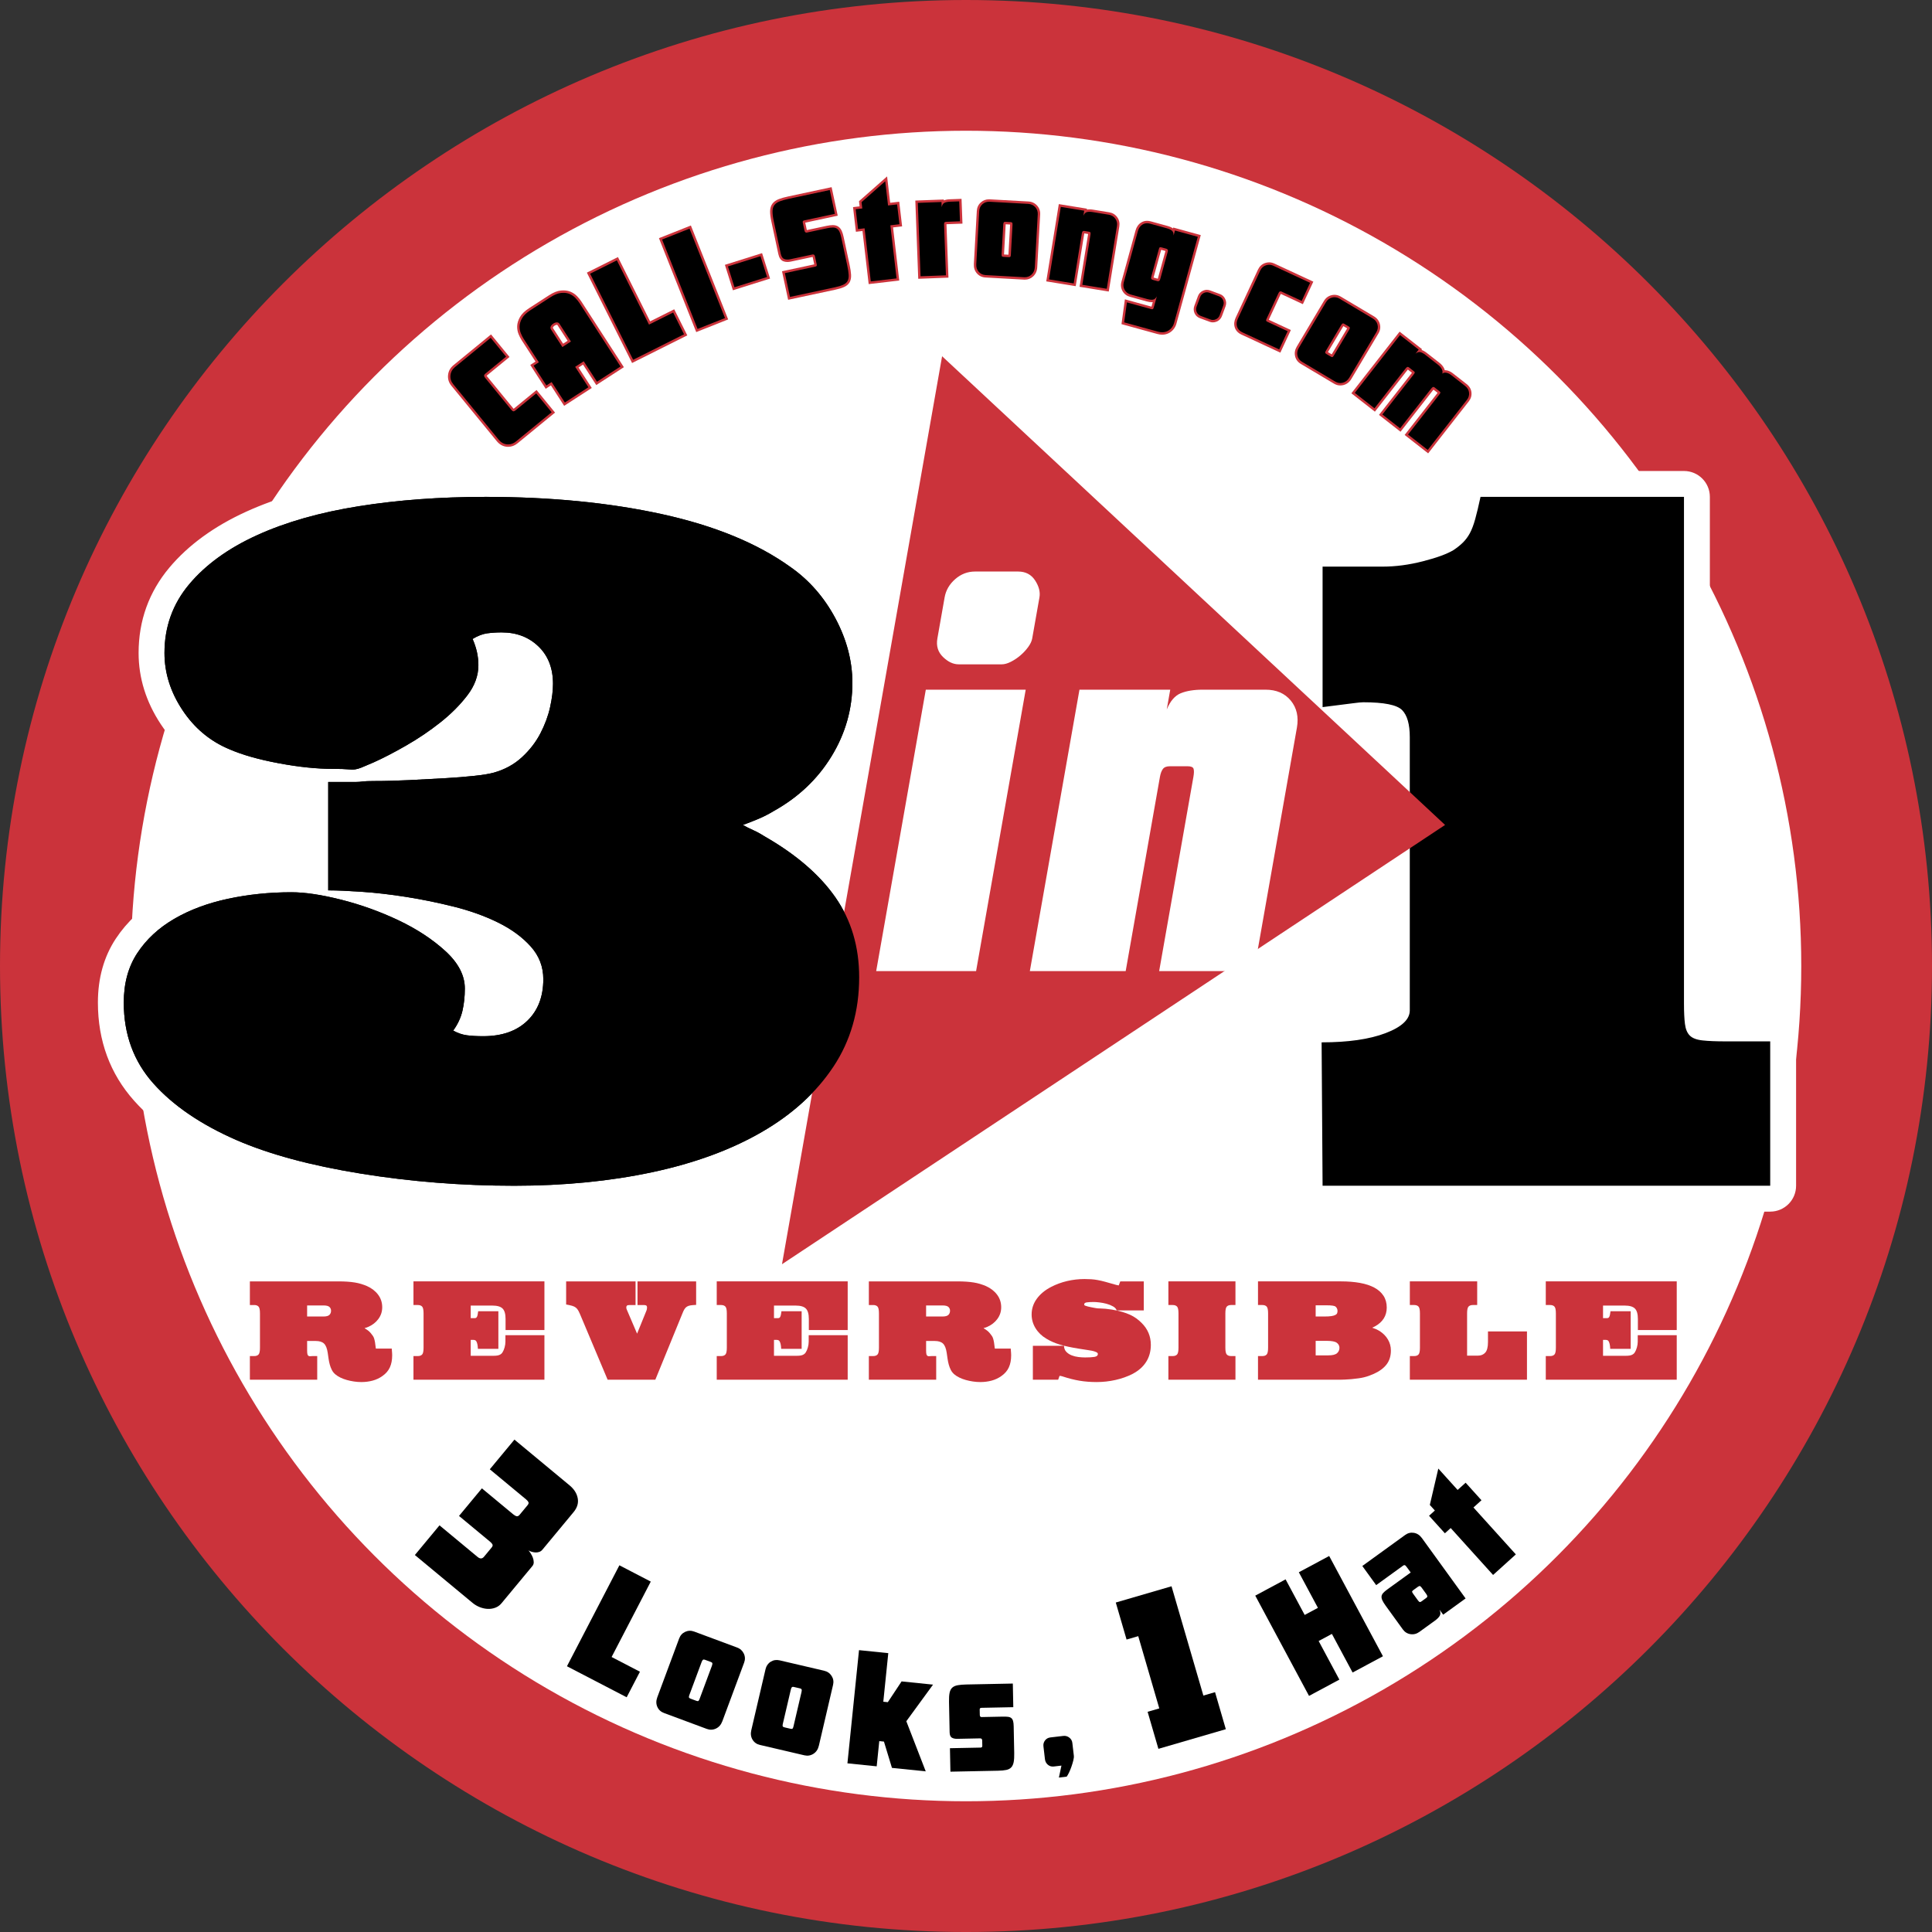 <svg viewBox="0 0 2000 2000.005" xmlns="http://www.w3.org/2000/svg" id="b"><rect x="0" y="0" width="2000" height="2000.005" fill="#333333" stroke="none"/><g id="c"><g id="d"><path fill-rule="evenodd" fill="#cb333b" d="M1000.003,0C448.597,0,0,448.602,0,1000.003s448.597,1000.003,1000.003,1000.003,999.997-448.602,999.997-1000.003S1551.403,0,1000.003,0"></path><circle fill="#fff" r="864.664" cy="1000.004" cx="1000" id="e"></circle><g id="f"><path d="M532.346,1240.87c-54.566,0-108.772-4.291-161.112-12.754-52.684-8.516-97.129-20.554-132.101-35.78-38.392-16.819-68.801-37.643-90.41-61.905-22.548-25.293-33.983-56.452-33.983-92.607,0-22.572,5.471-42.31,16.262-58.665,10.447-15.835,24.759-29.128,42.539-39.509,17.231-10.025,37.278-17.533,59.602-22.325,21.933-4.695,44.98-7.074,68.51-7.074,7.547,0,15.743.649,24.716,1.966v-102.749c0-.28.008-.558.025-.835-12.547-.903-26.012-2.69-40.232-5.345-21.566-4.021-39.715-9.186-53.94-15.352-22.431-9.383-40.793-24.72-54.58-45.587-13.782-20.829-20.772-43.174-20.772-66.407,0-30.202,9.66-57.026,28.712-79.727,18.279-21.779,43.484-40.075,74.916-54.379,30.657-13.968,67.248-24.411,108.749-31.037,41.028-6.531,85.774-9.841,133.002-9.841,68.153,0,130.704,6.126,185.913,18.208,56.03,12.29,102.383,31.41,137.782,56.834,20.999,14.691,38.06,34.15,50.708,57.835,12.694,23.831,19.127,48.41,19.127,73.068,0,29.467-7.917,57.373-23.532,82.944-15.501,25.377-37.157,45.968-64.373,61.209-2.545,1.53-5.111,2.97-7.683,4.314,33.151,19.295,58.589,41.473,75.636,65.949,17.902,25.75,26.975,56.157,26.975,90.384,0,37.336-9.692,70.911-28.807,99.794-18.791,28.383-45.264,52.585-78.683,71.938-32.866,19.015-72.312,33.52-117.246,43.112-44.604,9.507-93.631,14.326-145.725,14.326ZM488.806,1058.835c3.299.279,7.13.421,11.448.421,15.935,0,27.819-3.992,36.331-12.205,8.377-8.08,12.449-19.013,12.449-33.423,0-9.562-3.142-17.71-9.604-24.91-7.485-8.337-17.437-15.61-29.577-21.616-12.72-6.287-27.176-11.492-42.963-15.466-15.057-3.776-30.255-6.934-45.217-9.397,18.7,9.222,35.002,20.137,48.504,32.482,16.204,14.866,24.412,31.209,24.412,48.592,0,9.325-.962,18.163-2.859,26.269-.742,3.136-1.717,6.224-2.922,9.254ZM506.026,668.902c1.727,6.522,2.598,13.085,2.598,19.62,0,13.931-4.813,27.255-14.305,39.603-8.31,10.819-18.541,21.054-30.407,30.416-11.455,9.048-23.818,17.397-36.741,24.808-7.423,4.267-14.5,8.109-21.162,11.491,5.703-.159,11.492-.386,17.332-.681,13.375-.678,25.158-1.31,36.022-1.935,10.897-.606,20.958-1.401,29.929-2.364,8.3-.892,14.498-1.894,18.422-2.979,9.179-2.597,17.128-6.938,23.551-12.881,6.845-6.315,12.313-13.378,16.266-21.006,4.14-7.997,7.116-16.013,8.842-23.821,1.792-8.053,2.699-15.214,2.699-21.304,0-12.445-3.584-21.952-10.957-29.065-7.502-7.237-16.927-10.756-28.811-10.756-4.632,0-9.087.286-13.243.849-.011.002-.023.003-.034.005Z"></path><path fill="#fff" d="M502.252,514.351c67.528,0,128.541,5.97,183.049,17.899,54.486,11.95,98.797,30.165,132.9,54.676,19.378,13.541,34.927,31.287,46.637,53.217,11.688,21.94,17.548,44.186,17.548,66.758,0,27.093-7.193,52.421-21.568,75.963-14.386,23.552-34.272,42.421-59.669,56.605-5.364,3.236-10.705,5.97-16.047,8.225-5.364,2.266-10.705,4.347-16.058,6.286,3.342,1.939,6.854,3.715,10.536,5.327,3.67,1.612,7.521,3.715,11.53,6.286,32.759,18.716,57.331,39.839,73.728,63.38,16.374,23.552,24.572,51.125,24.572,82.728,0,34.828-8.876,65.647-26.582,92.402-17.729,26.777-42.471,49.349-74.225,67.738-31.765,18.378-69.55,32.257-113.33,41.604-43.803,9.336-91.445,14.031-142.927,14.031-54.158,0-107.165-4.205-158.974-12.582-51.832-8.377-94.788-19.99-128.891-34.839-36.779-16.112-65.36-35.634-85.754-58.533-20.405-22.888-30.591-50.798-30.591-83.698,0-19.99,4.675-37.083,14.048-51.288,9.35-14.173,22.065-25.949,38.112-35.318,16.047-9.336,34.6-16.276,55.66-20.796,21.072-4.51,42.956-6.776,65.699-6.776,14.048,0,31.257,2.582,51.651,7.745,20.394,5.164,40.122,12.255,59.183,21.287,19.05,9.042,35.255,19.685,48.648,31.93,13.359,12.256,20.055,25.154,20.055,38.706,0,8.388-.847,16.123-2.507,23.215-1.683,7.114-4.856,13.879-9.531,20.328,4.675,2.582,9.361,4.194,14.048,4.837,4.664.643,10.355.959,17.052.959,19.378,0,34.6-5.316,45.632-15.96,11.033-10.643,16.543-24.99,16.543-43.063,0-12.888-4.348-24.185-13.031-33.858-8.695-9.685-19.909-17.899-33.606-24.675-13.709-6.776-28.931-12.245-45.632-16.45-16.724-4.194-33.267-7.571-49.653-10.164-16.385-2.571-31.765-4.347-46.129-5.316-14.386-.97-25.577-1.46-33.606-1.46h-1.005v-112.24h29.089c2.01,0,4.167-.152,6.516-.479,2.337-.316,6.177-.479,11.541-.479,12.038,0,24.403-.327,37.107-.97,12.693-.643,24.73-1.286,36.113-1.939,11.36-.632,21.557-1.449,30.591-2.418,9.023-.97,15.877-2.092,20.563-3.388,11.36-3.214,21.06-8.541,29.078-15.96,8.029-7.408,14.375-15.633,19.061-24.674,4.675-9.031,8.029-18.051,10.028-27.093,2.01-9.031,3.015-17.093,3.015-24.195,0-16.112-5.014-29.021-15.053-38.706-10.028-9.674-22.732-14.511-38.112-14.511-5.353,0-10.378.338-15.041.97-4.686.653-9.7,2.582-15.041,5.806,4.009,9.042,6.008,18.062,6.008,27.093,0,10.97-3.851,21.45-11.53,31.44-7.69,10.011-17.052,19.358-28.084,28.062-11.033,8.715-22.743,16.613-35.108,23.705-12.376,7.114-23.567,12.92-33.595,17.419-6.019,2.582-10.208,4.357-12.534,5.327-2.36.959-4.517,1.612-6.527,1.928-.999.169-2.126.253-3.379.253s-2.634-.084-4.141-.253c-3.004-.316-8.198-.479-15.55-.479-16.713,0-35.447-1.939-56.157-5.806-20.744-3.867-37.784-8.704-51.154-14.511-20.067-8.377-36.282-21.929-48.648-40.645-12.376-18.705-18.553-38.368-18.553-59.023,0-27.093,8.526-50.798,25.577-71.115,17.052-20.317,40.449-37.257,70.205-50.798,29.744-13.552,64.852-23.542,105.312-30.002,40.449-6.438,84.083-9.674,130.89-9.674M502.252,487.56c-47.93,0-93.384,3.367-135.101,10.007-42.704,6.818-80.452,17.611-112.209,32.08-33.255,15.134-60.046,34.634-79.618,57.955-21.132,25.179-31.847,54.9-31.847,88.338,0,25.908,7.739,50.74,23.002,73.807,15.249,23.08,35.601,40.078,60.485,50.508,15.343,6.643,33.908,11.943,56.749,16.202,10.123,1.891,19.895,3.357,29.262,4.394v76.419c-3.911-.277-7.68-.415-11.32-.415-24.469,0-48.46,2.479-71.306,7.369-23.723,5.092-45.09,13.111-63.526,23.837-19.609,11.448-35.41,26.151-47.002,43.721-12.259,18.581-18.476,40.801-18.476,66.041,0,39.543,12.578,73.702,37.385,101.526,22.892,25.703,54.858,47.658,95.002,65.244.018.008.037.016.055.024,35.999,15.674,81.524,28.029,135.311,36.723,53.042,8.577,107.968,12.925,163.249,12.925,53.03,0,102.996-4.919,148.512-14.62,46.321-9.889,87.082-24.9,121.162-44.617,35.234-20.404,63.205-46.019,83.147-76.138,20.594-31.119,31.035-67.182,31.035-107.192,0-37.014-9.88-69.993-29.366-98.021-14.714-21.126-35.113-40.541-60.828-57.93,23.868-15.504,43.231-35.276,57.674-58.92,16.919-27.707,25.496-57.962,25.496-89.928,0-26.878-6.963-53.577-20.694-79.354-13.65-25.561-32.078-46.573-54.79-62.479-36.879-26.469-84.872-46.314-142.653-58.987-56.16-12.29-119.674-18.521-188.789-18.521h0ZM459.146,778.821c4.465-3.157,8.829-6.419,13.076-9.773,12.721-10.036,23.735-21.063,32.724-32.766,11.328-14.736,17.074-30.808,17.074-47.76,0-2.338-.094-4.675-.281-7.012,9.235.513,13.96,3.929,17.076,6.935,2.946,2.842,6.862,7.947,6.862,19.424,0,5.112-.799,11.294-2.375,18.375-1.483,6.71-4.061,13.627-7.669,20.597-3.275,6.319-7.672,11.982-13.437,17.3-4.935,4.566-10.852,7.779-18.117,9.846-1.856.507-6.393,1.498-16.22,2.554-8.606.923-18.265,1.69-28.714,2.278h0ZM506.179,1045.623c1.198-7.088,1.804-14.564,1.804-22.311,0-18.67-7.433-36.088-22.12-51.889,6.372,2.327,12.406,4.896,18.058,7.689,10.601,5.244,19.197,11.488,25.542,18.556,4.27,4.757,6.176,9.68,6.176,15.96,0,14.094-4.767,20.323-8.353,23.782-4.9,4.728-11.839,7.435-21.106,8.214h0Z"></path></g><g id="g"><path d="M1369.133,1240.87c-7.362,0-13.346-5.942-13.396-13.305l-1.005-148.438c-.024-3.568,1.377-6.999,3.892-9.531,2.515-2.531,5.936-3.955,9.504-3.955,25.665,0,46.334-2.912,61.433-8.656,13.494-5.123,16.448-9.711,16.448-11.047v-282.851c0-13.163-3.017-17.469-4.051-18.555-.498-.378-6.095-4.151-30.705-4.151-.486,0-2.555.064-8.761.888-4.737.63-14.217,1.833-31.694,4.021-.556.07-1.112.104-1.665.104-3.246,0-6.402-1.18-8.864-3.352-2.881-2.543-4.531-6.201-4.531-10.043v-145.434c0-7.398,5.997-13.396,13.396-13.396h62.188c12.22,0,25.104-1.716,38.293-5.102,15.84-4.032,23.834-7.58,27.787-9.895,3.119-2.093,5.7-4.158,7.676-6.142,1.784-1.784,3.378-3.959,4.757-6.485,1.03-1.891,2.629-5.468,4.361-11.709,1.637-5.937,3.434-13.446,5.332-22.297,1.325-6.175,6.782-10.585,13.098-10.585h210.625c7.398,0,13.396,5.998,13.396,13.396v524.564c0,8.158.303,14.677.898,19.374.348,2.846.984,3.945,1.148,4.189.325.188,1.701.866,5.066,1.231,5.474.617,13.065.928,22.616.928h46.141c7.398,0,13.396,5.997,13.396,13.396v149.442c0,7.398-5.997,13.396-13.396,13.396h-463.382Z"></path><path fill="#fff" d="M1743.249,514.351v524.564c0,8.695.328,15.719,1.005,21.06.655,5.364,2.337,9.373,5.014,12.038,2.665,2.676,7.024,4.359,13.043,5.014,6.007.677,14.036,1.005,24.064,1.005h46.141v149.443h-463.382l-1.005-148.438c27.418,0,49.483-3.173,66.196-9.531,16.713-6.346,25.08-14.206,25.08-23.567v-282.851c0-13.37-2.676-22.72-8.029-28.084-5.353-5.341-18.723-8.018-40.122-8.018-1.999,0-5.511.339-10.524,1.005-5.014.666-15.55,1.999-31.596,4.009v-145.434h62.187c13.37,0,27.237-1.829,41.624-5.522,14.375-3.659,24.899-7.521,31.596-11.529,4.009-2.665,7.351-5.341,10.028-8.029,2.665-2.665,5.014-5.838,7.024-9.519,1.998-3.67,3.839-8.526,5.511-14.545,1.66-6.019,3.512-13.698,5.522-23.07h210.625M1743.249,487.56h-210.625c-12.632,0-23.547,8.823-26.196,21.174-1.843,8.594-3.577,15.849-5.153,21.565-1.511,5.44-2.75,8.006-3.212,8.855-.752,1.378-1.578,2.527-2.439,3.388-.013.013-.027.027-.04.04-.899.903-2.531,2.348-5.28,4.222-2.479,1.391-9.101,4.494-23.967,8.278-.018.004-.035.009-.053.013-12.101,3.106-23.864,4.681-34.963,4.681h-62.187c-14.796,0-26.791,11.995-26.791,26.791v145.434c0,7.686,3.301,15.001,9.063,20.087,4.923,4.344,11.237,6.704,17.726,6.704,1.107,0,2.22-.069,3.331-.208,17.535-2.196,27.044-3.403,31.795-4.034,5.015-.666,6.774-.759,7.096-.771,11.005.005,17.334.808,20.694,1.475.292,1.664.565,4.192.565,7.836v277.757c-1.536.914-4.006,2.175-7.8,3.615-13.586,5.168-32.653,7.786-56.685,7.786-7.137,0-13.979,2.848-19.008,7.911-5.029,5.064-7.831,11.925-7.782,19.061l1.005,148.438c.1,14.725,12.065,26.61,26.791,26.61h463.382c14.796,0,26.791-11.995,26.791-26.791v-149.443c0-14.796-11.995-26.791-26.791-26.791h-46.141c-6.332,0-11.701-.138-16.041-.41-.17-2.963-.293-6.856-.293-11.915v-524.564c0-14.796-11.995-26.791-26.791-26.791h0Z"></path></g><polygon fill="#cb333b" points="1495.948 853.977 975.257 368.781 809.523 1308.703 1495.948 853.977"></polygon><path fill="#fff" d="M1010.442,1005.304h-103.418l51.372-291.347h103.418l-51.372,291.347ZM1068.539,660.936c-.495,2.807-1.899,5.774-4.198,8.925-2.311,3.15-5,6.034-8.087,8.659-3.094,2.63-6.364,4.817-9.822,6.566-3.46,1.755-6.592,2.624-9.387,2.624h-44.623c-5.597,0-11.019-2.535-16.241-7.612-5.235-5.071-7.164-11.46-5.806-19.161l7.497-42.519c1.296-7.352,4.937-13.653,10.939-18.901,5.996-5.248,12.848-7.872,20.549-7.872h44.623c7.695,0,13.543,3.067,17.542,9.185,3.99,6.129,5.498,11.992,4.511,17.589l-7.497,42.519Z"></path><path fill="#fff" d="M1310.111,713.957c11.2,0,19.892,3.765,26.096,11.283,6.196,7.53,8.31,16.892,6.336,28.086l-44.431,251.979h-98.164l35.452-201.056c.678-3.848.728-6.643.169-8.399-.572-1.749-2.605-2.624-6.104-2.624h-18.369c-3.505,0-5.944.963-7.335,2.884-1.392,1.927-2.397,4.646-3.013,8.139l-35.452,201.056h-99.216l51.372-291.347h93.968l-3.61,20.473c3.646-8.747,8.476-14.35,14.511-16.797,6.029-2.447,13.592-3.676,22.7-3.676h65.09Z"></path><g id="h"><path d="M862.829,1104.102c-17.729,26.777-42.471,49.349-74.225,67.738-31.765,18.378-69.55,32.257-113.33,41.604-43.803,9.336-91.445,14.031-142.927,14.031-54.158,0-107.165-4.205-158.974-12.582-51.832-8.377-94.788-19.99-128.891-34.839-36.779-16.112-65.36-35.634-85.754-58.533-20.405-22.888-30.591-50.798-30.591-83.698,0-19.99,4.675-37.083,14.048-51.288,9.35-14.173,22.065-25.949,38.112-35.318,16.046-9.336,34.6-16.275,55.66-20.796,21.072-4.51,42.956-6.776,65.699-6.776,14.048,0,31.257,2.582,51.651,7.745,20.394,5.164,40.122,12.256,59.183,21.287,19.05,9.042,35.255,19.685,48.648,31.93,13.359,12.256,20.055,25.154,20.055,38.706,0,8.388-.847,16.123-2.507,23.215-1.683,7.114-4.856,13.879-9.531,20.328,4.675,2.582,9.361,4.194,14.048,4.837,4.664.643,10.355.959,17.052.959,19.378,0,34.6-5.316,45.632-15.96,11.033-10.643,16.543-24.991,16.543-43.063,0-12.887-4.348-24.184-13.031-33.858-8.695-9.685-19.908-17.899-33.606-24.675-13.709-6.776-28.931-12.245-45.632-16.45-16.724-4.194-33.267-7.571-49.653-10.164-16.385-2.571-31.765-4.347-46.129-5.316-14.386-.97-25.577-1.46-33.606-1.46h-1.005v-112.24h29.089c2.01,0,4.167-.152,6.516-.479,2.337-.316,6.177-.479,11.541-.479,12.038,0,24.403-.327,37.107-.97,12.693-.643,24.73-1.286,36.113-1.939,11.36-.632,21.557-1.449,30.591-2.418,9.023-.97,15.877-2.092,20.563-3.388,11.36-3.214,21.06-8.541,29.078-15.96,8.029-7.408,14.375-15.633,19.061-24.675,4.675-9.031,8.029-18.051,10.028-27.093,2.01-9.031,3.015-17.093,3.015-24.195,0-16.112-5.014-29.021-15.053-38.706-10.028-9.674-22.732-14.511-38.112-14.511-5.353,0-10.378.338-15.041.97-4.686.654-9.7,2.582-15.041,5.806,4.009,9.042,6.008,18.062,6.008,27.093,0,10.97-3.851,21.45-11.53,31.44-7.69,10.011-17.052,19.358-28.084,28.063-11.033,8.715-22.743,16.613-35.108,23.705-12.376,7.114-23.567,12.92-33.595,17.419-6.019,2.582-10.208,4.357-12.534,5.327-2.36.959-4.517,1.612-6.527,1.928-1.999.338-4.506.338-7.521,0-3.004-.316-8.198-.479-15.55-.479-16.713,0-35.447-1.939-56.157-5.806-20.744-3.867-37.784-8.704-51.154-14.511-20.067-8.377-36.282-21.929-48.648-40.645-12.376-18.705-18.553-38.368-18.553-59.023,0-27.093,8.526-50.798,25.577-71.115,17.052-20.317,40.449-37.257,70.205-50.798,29.744-13.552,64.852-23.542,105.313-30.002,40.449-6.438,84.083-9.674,130.89-9.674,67.528,0,128.541,5.97,183.049,17.899,54.486,11.951,98.797,30.165,132.9,54.676,19.378,13.541,34.927,31.287,46.637,53.217,11.688,21.94,17.548,44.185,17.548,66.758,0,27.093-7.193,52.421-21.568,75.963-14.386,23.553-34.272,42.421-59.669,56.605-5.364,3.236-10.705,5.97-16.046,8.225-5.364,2.266-10.705,4.347-16.058,6.286,3.342,1.939,6.854,3.715,10.536,5.327,3.67,1.612,7.521,3.715,11.53,6.286,32.759,18.716,57.331,39.839,73.728,63.381,16.374,23.553,24.572,51.125,24.572,82.728,0,34.828-8.876,65.647-26.582,92.402Z"></path></g><path fill="#cb333b" d="M403.609,1415.456c-1.575,3.485-4.129,6.467-7.659,8.947-3.056,2.196-6.442,3.794-10.164,4.796s-7.637,1.503-11.739,1.503c-2.483,0-5.01-.192-7.587-.572-2.577-.383-5.06-.908-7.444-1.575-2.387-.666-4.606-1.503-6.657-2.505-2.054-1.002-3.747-2.076-5.082-3.222-1.623-1.335-2.888-2.91-3.793-4.724-.908-1.812-1.624-3.697-2.147-5.655-.525-1.955-.931-3.959-1.217-6.013-.286-2.051-.573-4.03-.859-5.94-.669-4.581-1.933-7.777-3.794-9.592-1.861-1.812-4.702-2.72-8.518-2.72h-9.019v9.878c0,1.813.119,3.127.358,3.937.237.812.62,1.36,1.145,1.647.523.286,1.145.383,1.861.286.716-.094,1.55-.144,2.505-.144h4.581v24.48h-69.718v-24.48h4.581c1.908,0,3.364-.523,4.367-1.574,1.002-1.049,1.503-3.387,1.503-7.015v-35.647c0-3.626-.501-5.964-1.503-7.015-1.002-1.049-2.458-1.575-4.367-1.575h-4.581v-24.48h91.335c3.53,0,6.704.096,9.52.286,2.814.192,5.391.478,7.731.859,2.337.382,4.532.883,6.585,1.503,2.051.622,4.08,1.359,6.084,2.219,4.867,2.196,8.708,5.179,11.524,8.947,2.814,3.772,4.223,8.089,4.223,12.956,0,4.487-1.313,8.518-3.937,12.097-2.626,3.579-6.133,6.323-10.522,8.231-.669.286-1.289.525-1.861.716-.572.192-1.241.383-2.004.573,1.239.765,2.409,1.552,3.507,2.361,1.096.812,2.076,1.743,2.935,2.792.859,1.051,1.575,1.981,2.147,2.791.573.812,1.024,1.743,1.36,2.792.334,1.052.644,2.387.931,4.009.286,1.624.573,3.772.859,6.441h16.463c.19,2.197.309,3.794.358,4.796.047,1.002.071,1.743.071,2.22,0,4.772-.787,8.9-2.362,12.383ZM341.049,1352.967c-1.099-1.05-3.174-1.575-6.228-1.575h-16.893v11.453h16.893c2.957,0,5.011-.549,6.156-1.647,1.145-1.097,1.718-2.553,1.718-4.366,0-1.525-.55-2.814-1.646-3.865Z"></path><path fill="#cb333b" d="M428.017,1428.268v-24.48h4.581c1.908,0,3.364-.523,4.366-1.574,1.002-1.049,1.503-3.387,1.503-7.015v-35.647c0-3.626-.501-5.964-1.503-7.015-1.002-1.049-2.458-1.575-4.366-1.575h-4.581v-24.48h135.57v50.392h-40.227v-11.453c0-5.153-1.027-8.755-3.078-10.808-2.053-2.052-5.561-3.078-10.522-3.078h-22.476v13.027h3.866c.666,0,1.192-.094,1.575-.286.38-.19.716-.549,1.002-1.074.286-.523.523-1.239.716-2.147.19-.905.38-2.122.573-3.65h20.901v38.94h-21.188c-.096-2.099-.286-3.745-.573-4.939-.286-1.192-.622-2.123-1.002-2.791-.382-.667-.859-1.097-1.432-1.289-.572-.19-1.194-.286-1.861-.286h-2.577v16.463h23.908c2.577,0,4.556-.309,5.941-.931,1.382-.619,2.409-1.503,3.078-2.648.859-1.335,1.575-3.028,2.147-5.082.573-2.051.859-4.03.859-5.94v-6.729h40.37v46.097h-135.57Z"></path><path fill="#cb333b" d="M714.832,1351.321c-1.48.239-2.72.669-3.722,1.288-1.002.622-1.861,1.503-2.577,2.648s-1.456,2.72-2.219,4.725l-27.916,68.286h-49.389l-27.486-65.28c-1.052-2.576-1.958-4.581-2.72-6.013-.765-1.432-1.671-2.552-2.72-3.364-1.051-.81-2.339-1.432-3.865-1.86-1.527-.43-3.579-.882-6.156-1.36v-23.907h71.865v24.48h-6.156c-1.432,0-2.362.215-2.792.644-.429.43-.644,1.026-.644,1.789,0,.859.19,1.671.573,2.435l10.593,24.766,9.306-22.905c.476-1.049.763-1.933.859-2.648.094-.716.143-1.31.143-1.789,0-.477-.168-.978-.501-1.503-.335-.523-1.503-.788-3.507-.788h-5.87v-24.48h60.699v24.337c-2.387.096-4.319.264-5.798.501Z"></path><path fill="#cb333b" d="M741.959,1428.268v-24.48h4.581c1.908,0,3.364-.523,4.366-1.574,1.002-1.049,1.503-3.387,1.503-7.015v-35.647c0-3.626-.501-5.964-1.503-7.015-1.002-1.049-2.458-1.575-4.366-1.575h-4.581v-24.48h135.571v50.392h-40.227v-11.453c0-5.153-1.027-8.755-3.078-10.808-2.053-2.052-5.561-3.078-10.522-3.078h-22.476v13.027h3.866c.666,0,1.192-.094,1.575-.286.38-.19.716-.549,1.002-1.074.286-.523.523-1.239.716-2.147.19-.905.38-2.122.573-3.65h20.901v38.94h-21.188c-.096-2.099-.286-3.745-.573-4.939-.286-1.192-.622-2.123-1.002-2.791-.382-.667-.859-1.097-1.432-1.289-.572-.19-1.194-.286-1.861-.286h-2.577v16.463h23.908c2.577,0,4.556-.309,5.941-.931,1.382-.619,2.409-1.503,3.078-2.648.859-1.335,1.575-3.028,2.147-5.082.573-2.051.859-4.03.859-5.94v-6.729h40.371v46.097h-135.571Z"></path><path fill="#cb333b" d="M1044.38,1415.456c-1.574,3.485-4.129,6.467-7.658,8.947-3.056,2.196-6.442,3.794-10.165,4.796-3.722,1.002-7.636,1.503-11.738,1.503-2.483,0-5.011-.192-7.588-.572-2.576-.383-5.06-.908-7.445-1.575-2.387-.666-4.606-1.503-6.656-2.505-2.054-1.002-3.747-2.076-5.082-3.222-1.624-1.335-2.888-2.91-3.794-4.724-.908-1.812-1.624-3.697-2.147-5.655-.525-1.955-.931-3.959-1.217-6.013-.286-2.051-.572-4.03-.859-5.94-.668-4.581-1.933-7.777-3.793-9.592-1.861-1.812-4.702-2.72-8.519-2.72h-9.019v9.878c0,1.813.118,3.127.357,3.937.237.812.62,1.36,1.145,1.647.523.286,1.145.383,1.861.286.716-.094,1.55-.144,2.505-.144h4.581v24.48h-69.718v-24.48h4.581c1.908,0,3.364-.523,4.366-1.574,1.002-1.049,1.503-3.387,1.503-7.015v-35.647c0-3.626-.501-5.964-1.503-7.015-1.002-1.049-2.458-1.575-4.366-1.575h-4.581v-24.48h91.335c3.529,0,6.704.096,9.52.286,2.815.192,5.392.478,7.732.859,2.337.382,4.531.883,6.585,1.503,2.051.622,4.08,1.359,6.084,2.219,4.867,2.196,8.708,5.179,11.524,8.947,2.813,3.772,4.223,8.089,4.223,12.956,0,4.487-1.312,8.518-3.937,12.097-2.626,3.579-6.134,6.323-10.523,8.231-.668.286-1.288.525-1.86.716-.573.192-1.242.383-2.005.573,1.239.765,2.409,1.552,3.508,2.361,1.096.812,2.076,1.743,2.935,2.792.859,1.051,1.575,1.981,2.147,2.791.572.812,1.024,1.743,1.36,2.792.333,1.052.644,2.387.93,4.009.287,1.624.573,3.772.859,6.441h16.463c.19,2.197.309,3.794.358,4.796.047,1.002.071,1.743.071,2.22,0,4.772-.787,8.9-2.362,12.383ZM981.82,1352.967c-1.099-1.05-3.174-1.575-6.228-1.575h-16.893v11.453h16.893c2.957,0,5.011-.549,6.156-1.647,1.145-1.097,1.718-2.553,1.718-4.366,0-1.525-.551-2.814-1.647-3.865Z"></path><path fill="#cb333b" d="M1186.464,1409.873c-3.245,5.106-8.017,9.282-14.315,12.526-5.25,2.673-11.072,4.724-17.465,6.155-6.396,1.432-12.885,2.147-19.47,2.147-6.205,0-12.05-.454-17.537-1.36-5.489-.908-11.43-2.408-17.823-4.509-.765-.286-1.767-.477-3.006-.573l-1.432,4.009h-26.198v-35.073h32.211c.094,2.576.905,4.652,2.434,6.227,1.525,1.575,3.387,2.792,5.583,3.651,2.194.858,4.532,1.431,7.015,1.718,2.481.286,4.771.429,6.872.429,4.102,0,7.323-.19,9.663-.572,2.337-.38,3.507-1.432,3.507-3.149,0-.19-.12-.477-.357-.859-.239-.38-.837-.763-1.79-1.145-.765-.287-1.432-.523-2.004-.716-.572-.19-1.385-.381-2.434-.573-1.145-.19-2.769-.451-4.867-.787-2.101-.333-5.011-.787-8.732-1.36-7.731-1.239-14.197-2.648-19.398-4.223-5.203-1.575-9.807-3.602-13.815-6.084-4.678-2.768-8.375-6.347-11.095-10.737-2.72-4.389-4.08-9.162-4.08-14.315,0-5.917,1.789-11.332,5.368-16.249,3.579-4.914,8.518-8.994,14.817-12.239,5.153-2.671,10.665-4.7,16.534-6.085,5.87-1.382,11.904-2.075,18.109-2.075,2.481,0,4.796.071,6.943.215,2.147.143,4.389.429,6.729.858,2.338.43,4.914,1.027,7.731,1.79,2.814.765,6.178,1.718,10.093,2.863,1.239.382,2.527.668,3.865.858l1.574-4.151h24.337v30.064h-28.059c-.478-1.622-1.718-3.007-3.722-4.152-2.005-1.145-4.248-2.051-6.729-2.72-2.483-.667-4.964-1.145-7.444-1.432-2.483-.286-4.392-.43-5.727-.43-2.863,0-5.25.121-7.158.358-1.91.239-2.863.98-2.863,2.219,0,.572.405,1.002,1.218,1.288.81.287,1.74.573,2.791.859,1.336.286,2.434.525,3.293.716.858.192,2.098.43,3.722.716,1.525.383,3.626.572,6.299.572,2.671,0,6.489.383,11.453,1.145,4.008.669,7.538,1.456,10.594,2.362,3.053.908,5.773,1.91,8.16,3.006,2.384,1.099,4.531,2.34,6.441,3.723,1.908,1.385,3.723,2.935,5.44,4.652,6.393,6.299,9.592,13.887,9.592,22.762,0,6.682-1.624,12.576-4.868,17.681Z"></path><path fill="#cb333b" d="M1209.513,1428.268v-24.48h4.581c1.907,0,3.364-.523,4.366-1.574,1.002-1.049,1.503-3.387,1.503-7.015v-35.647c0-3.626-.501-5.964-1.503-7.015-1.002-1.049-2.459-1.575-4.366-1.575h-4.581v-24.48h69.432v24.48h-4.581c-1.911,0-3.364.526-4.367,1.575-1.002,1.051-1.503,3.389-1.503,7.015v35.647c0,3.628.501,5.966,1.503,7.015,1.003,1.051,2.456,1.574,4.367,1.574h4.581v24.48h-69.432Z"></path><path fill="#cb333b" d="M1435.485,1412.306c-2.913,3.865-7.279,7.136-13.1,9.806-1.91.859-3.675,1.575-5.297,2.147-1.623.573-3.292,1.074-5.01,1.504-1.718.429-3.629.787-5.727,1.073-2.101.286-4.581.572-7.444.859-2.387.192-4.534.335-6.442.429-1.91.097-3.436.144-4.581.144h-85.608v-24.48h4.581c1.908,0,3.364-.523,4.366-1.574,1.003-1.049,1.504-3.387,1.504-7.015v-35.647c0-3.626-.501-5.964-1.504-7.015-1.002-1.049-2.458-1.575-4.366-1.575h-4.581v-24.48h85.894c7.252,0,13.791.525,19.613,1.574,5.82,1.052,10.783,2.674,14.889,4.868,4.102,2.196,7.276,5.01,9.52,8.446,2.241,3.436,3.364,7.493,3.364,12.168,0,4.295-1.026,8.066-3.078,11.31-2.053,3.246-4.988,5.919-8.804,8.017-.573.286-1.123.573-1.647.859-.525.286-1.026.525-1.503.716,1.432.478,2.791,1.002,4.08,1.574,1.288.573,2.552,1.242,3.793,2.005,3.626,2.387,6.442,5.297,8.446,8.732,2.005,3.436,3.007,7.207,3.007,11.31,0,5.632-1.456,10.379-4.366,14.244ZM1383.948,1354.327c-.43-.81-.98-1.454-1.647-1.933-.478-.286-1.385-.548-2.72-.787-1.338-.237-3.436-.357-6.299-.357h-11.31v11.596h8.876c3.149,0,5.63-.144,7.444-.43,1.812-.286,3.196-.691,4.151-1.217.953-.523,1.55-1.145,1.789-1.861.237-.716.358-1.503.358-2.362,0-.952-.215-1.836-.644-2.648ZM1383.948,1390.117c-1.768-1.383-5.321-2.076-10.665-2.076h-11.31v15.032h13.027c4.389,0,7.42-.738,9.091-2.22,1.668-1.478,2.505-3.364,2.505-5.654,0-2.004-.884-3.697-2.648-5.082Z"></path><path fill="#cb333b" d="M1459.464,1428.268v-24.48h4.581c1.908,0,3.364-.523,4.366-1.574,1.002-1.049,1.503-3.387,1.503-7.015v-35.647c0-3.626-.501-5.964-1.503-7.015-1.002-1.049-2.458-1.575-4.366-1.575h-4.581v-24.48h69.718v24.48h-4.581c-1.91,0-3.364.526-4.366,1.575-1.002,1.051-1.503,3.389-1.503,7.015v43.807h11.166c3.244,0,5.798-1.05,7.659-3.149,1.861-2.099,2.792-5.727,2.792-10.88v-11.023h40.37v49.962h-121.255Z"></path><path fill="#cb333b" d="M1600.188,1428.268v-24.48h4.581c1.908,0,3.364-.523,4.367-1.574,1.002-1.049,1.503-3.387,1.503-7.015v-35.647c0-3.626-.501-5.964-1.503-7.015-1.003-1.049-2.459-1.575-4.367-1.575h-4.581v-24.48h135.571v50.392h-40.227v-11.453c0-5.153-1.026-8.755-3.078-10.808-2.054-2.052-5.561-3.078-10.523-3.078h-22.476v13.027h3.865c.667,0,1.192-.094,1.575-.286.38-.19.716-.549,1.002-1.074.286-.523.523-1.239.716-2.147.19-.905.38-2.122.572-3.65h20.901v38.94h-21.188c-.096-2.099-.286-3.745-.572-4.939-.286-1.192-.622-2.123-1.002-2.791-.383-.667-.859-1.097-1.432-1.289-.573-.19-1.194-.286-1.861-.286h-2.577v16.463h23.907c2.577,0,4.557-.309,5.941-.931,1.383-.619,2.409-1.503,3.078-2.648.858-1.335,1.574-3.028,2.147-5.082.572-2.051.858-4.03.858-5.94v-6.729h40.371v46.097h-135.571Z"></path><path d="M519.049,1659.818c-1.663,2.004-3.735,3.483-6.214,4.432-2.481.951-5.088,1.374-7.818,1.268-2.733-.104-5.485-.695-8.256-1.773-2.773-1.076-5.326-2.586-7.665-4.526l-59.622-49.462,25.493-30.73,39.414,32.698c2.561,2.124,4.764,2.075,6.612-.153l7.897-9.52c1.016-1.224,1.328-2.281.938-3.17-.391-.888-1.199-1.841-2.424-2.856l-32.232-26.74,23.692-28.559,32.399,26.879c1.336,1.108,2.524,1.769,3.575,1.978,1.045.211,2.077-.294,3.094-1.52l8.175-9.854c1.016-1.225,1.329-2.281.938-3.17-.391-.888-1.199-1.841-2.423-2.856l-37.578-31.174,25.494-30.73,57.117,47.384c4.676,3.88,7.479,8.319,8.406,13.318s-.503,9.781-4.289,14.346l-32.282,38.913c-.924,1.114-2.035,1.885-3.329,2.313-1.299.43-2.616.605-3.958.522-1.344-.079-2.651-.318-3.919-.713-1.272-.395-2.344-.861-3.212-1.397.685.758,1.478,1.839,2.383,3.245.898,1.407,1.624,2.854,2.177,4.344.548,1.49.843,3.004.885,4.541.037,1.537-.402,2.864-1.324,3.976l-32.144,38.746Z"></path><path d="M648.726,1757.009l-61.82-32.105,54.279-104.519,32.491,16.874-40.541,78.066,29.328,15.23-13.737,26.454Z"></path><path d="M747.797,1781.758c-1.355,3.644-3.57,6.191-6.643,7.642-3.075,1.449-6.231,1.572-9.47.368l-44.34-16.482c-3.241-1.204-5.534-3.323-6.882-6.36-1.351-3.035-1.365-6.324-.048-9.868l22.635-60.892c1.204-3.238,3.297-5.541,6.285-6.91,2.984-1.366,6.096-1.449,9.337-.245l44.34,16.482c3.238,1.204,5.566,3.31,6.986,6.312,1.415,3.006,1.524,6.128.32,9.366l-22.521,60.587ZM724.238,1758.655l12.7-34.165c.413-1.113.586-1.97.523-2.571-.066-.6-.606-1.089-1.616-1.465l-5.922-2.201c-1.115-.414-1.902-.389-2.36.073-.461.463-.879,1.202-1.255,2.213l-12.7,34.165c-.376,1.014-.523,1.793-.439,2.344.082.549.681,1.03,1.796,1.445l5.922,2.201c1.011.376,1.72.409,2.124.098.401-.31.811-1.022,1.227-2.137Z"></path><path d="M847.695,1807.112c-.884,3.786-2.761,6.592-5.625,8.418-2.867,1.826-5.983,2.347-9.348,1.562l-46.065-10.754c-3.367-.786-5.91-2.599-7.63-5.44-1.724-2.841-2.152-6.102-1.293-9.784l14.768-63.262c.786-3.364,2.571-5.914,5.362-7.648,2.788-1.732,5.865-2.207,9.232-1.421l46.065,10.753c3.364.786,5.94,2.58,7.727,5.381,1.784,2.803,2.286,5.886,1.501,9.25l-14.694,62.946ZM821.409,1787.168l8.286-35.496c.27-1.155.333-2.027.194-2.616-.141-.586-.737-1.004-1.788-1.249l-6.152-1.435c-1.158-.271-1.937-.145-2.332.37-.399.518-.72,1.303-.965,2.353l-8.287,35.495c-.245,1.053-.292,1.845-.139,2.38.15.534.805.936,1.964,1.207l6.152,1.437c1.05.245,1.757.19,2.119-.171.359-.358.677-1.116.947-2.274Z"></path><path d="M958.316,1833.695l-34.971-3.581-8.285-27.23-4.835-.495-2.674,26.107-30.298-3.103,11.998-117.162,30.298,3.103-5.149,50.281,4.674.478,14.253-21.502,32.554,3.334-27.655,37.88,20.091,51.889Z"></path><path d="M1049.916,1814.884c.076,3.781-.105,6.835-.545,9.166-.44,2.333-1.269,4.157-2.482,5.478-1.217,1.321-2.928,2.221-5.131,2.696-2.206.477-5.089.75-8.652.821l-49.238.989-.488-24.295,31.746-.638c1.187-.023,1.77-.628,1.746-1.817l-.111-5.507c-.03-1.511-.749-2.254-2.15-2.226l-23.485.472c-2.485.051-4.439-.369-5.858-1.259-1.424-.889-2.162-2.737-2.219-5.546l-.634-31.584c-.078-3.887.127-6.995.622-9.329.492-2.332,1.43-4.104,2.81-5.322,1.379-1.216,3.253-2.035,5.622-2.463,2.366-.425,5.333-.674,8.896-.746l48.105-.966.491,24.457-33.041.663c-1.19.024-1.77.631-1.746,1.818l.111,5.507c.03,1.513.638,2.255,1.827,2.231l21.865-.44c2.268-.046,4.133.025,5.595.212,1.462.189,2.606.651,3.431,1.389.824.741,1.412,1.755,1.762,3.044.351,1.289.548,3.067.594,5.335l.56,27.858Z"></path><path d="M1111.644,1817.603c.139,1.182-.055,2.807-.572,4.878-.519,2.074-1.167,4.214-1.941,6.424-.776,2.212-1.622,4.268-2.542,6.169-.919,1.901-1.713,3.271-2.374,4.109l-8.046.94,2.633-12.377-7.884.921c-2.361.275-4.416-.326-6.164-1.809-1.751-1.48-2.763-3.401-3.038-5.762l-1.559-13.355c-.263-2.253.289-4.274,1.657-6.065,1.366-1.79,3.231-2.823,5.591-3.099l13.355-1.56c2.253-.263,4.303.314,6.155,1.728,1.85,1.415,2.907,3.249,3.17,5.502l1.559,13.355Z"></path><path d="M1268.969,1790.058l-69.794,20.332-11.167-38.334,12.084-3.521-21.789-74.794-12.084,3.521-11.167-38.335,57.71-16.811,32.956,113.128,12.084-3.519,11.167,38.334Z"></path><path d="M1431.623,1714.549l-31.408,16.844-21.438-39.975-13.706,7.35,21.438,39.975-31.409,16.844-55.66-103.792,31.409-16.844,19.753,36.834,13.706-7.35-19.753-36.834,31.408-16.844,55.66,103.792Z"></path><path d="M1493.959,1671.515l-3.705-5.118c1.059,2.568,1.108,4.666.152,6.289-.956,1.627-2.572,3.263-4.846,4.908l-16.141,11.685c-2.888,2.09-5.975,2.894-9.26,2.403-3.287-.486-5.942-2.13-7.97-4.931l-17.764-24.539c-1.582-2.186-2.719-4.031-3.406-5.533-.688-1.503-.972-2.862-.855-4.082.119-1.217.672-2.386,1.663-3.504.991-1.117,2.448-2.372,4.374-3.766l24.145-17.48-3.229-4.461c-.76-1.05-1.353-1.821-1.775-2.315-.425-.492-.862-.775-1.315-.848-.452-.073-.964.098-1.531.509-.57.412-1.335.966-2.297,1.662l-25.589,18.524-14.344-19.815,44.353-32.108c2.799-2.026,5.836-2.756,9.11-2.195,3.274.565,6.021,2.376,8.236,5.438l45.218,62.463-23.227,16.814ZM1471.747,1643.595c-.632-.873-1.203-1.429-1.705-1.665-.505-.235-1.237-.004-2.199.692l-4.724,3.419c-.964.698-1.404,1.285-1.326,1.76.077.478.466,1.197,1.162,2.159l4.655,6.43c.697.964,1.29,1.601,1.782,1.909.492.314,1.217.119,2.181-.578l4.725-3.42c.961-.696,1.378-1.363,1.249-2.004-.13-.638-.511-1.397-1.145-2.272l-4.655-6.431Z"></path><path d="M1525.322,1560.543l43.871,48.566-23.561,21.284-43.872-48.566-6.011,5.43-16.398-18.152,6.011-5.43-5.213-5.771,8.794-37.633,19.98,22.119,8.295-7.493,16.398,18.152-8.294,7.493Z"></path><path d="M526.04,461.292c-.422,0-.848-.019-1.278-.058-3.706-.333-6.925-2.136-9.566-5.36l-46.963-57.34c-2.464-3.009-3.525-6.427-3.153-10.159.372-3.732,2.121-6.903,5.2-9.425l37.852-31.001,17.556,21.436-22.483,18.414c-.774.634-.814.986-.814,1.05.001.338.239.817.672,1.345l27.345,33.387c.703.858,1.1.956,1.172.967h.005c.098,0,.481-.045,1.305-.72l22.377-18.328,17.557,21.436-37.852,31.002c-2.717,2.225-5.722,3.353-8.932,3.353Z"></path><path fill="#cb333b" d="M507.956,349.709l15.972,19.502-21.516,17.622c-.848.694-1.27,1.367-1.272,2.015.001.65.319,1.363.956,2.14l27.344,33.387c.694.848,1.346,1.319,1.952,1.411.067.01.137.016.207.016.571,0,1.264-.335,2.082-1.005l21.41-17.535,15.973,19.502-36.885,30.209c-2.499,2.046-5.212,3.071-8.14,3.071-.385,0-.773-.018-1.166-.053-3.377-.303-6.28-1.94-8.711-4.907l-46.963-57.34c-2.257-2.756-3.216-5.836-2.877-9.243.339-3.403,1.921-6.266,4.748-8.581l36.885-30.209M508.306,346.19l-1.934,1.584-36.885,30.209c-3.345,2.739-5.246,6.194-5.652,10.268-.405,4.074.749,7.8,3.43,11.075l46.963,57.34c2.862,3.494,6.368,5.45,10.422,5.813.463.042.931.063,1.389.063,3.506,0,6.778-1.224,9.724-3.637l36.885-30.209,1.934-1.584-1.584-1.934-15.973-19.502-1.584-1.934-1.934,1.584-21.41,17.535c-.159.13-.289.225-.393.293-.088-.086-.199-.205-.33-.365l-27.344-33.387c-.14-.171-.232-.306-.291-.406.063-.063.146-.14.256-.23l21.516-17.622,1.934-1.584-1.584-1.934-15.972-19.502-1.584-1.934h0Z"></path><path d="M570.677,397.235l-5.406,3.499-14.607-22.571,5.405-3.499-15.1-23.334c-1.032-1.595-2.04-3.589-2.995-5.927-.994-2.434-1.445-5.082-1.34-7.871.107-2.815,1.037-5.771,2.765-8.785,1.727-3.015,4.817-5.976,9.184-8.802l20.358-13.175c4.366-2.826,8.332-4.431,11.79-4.773.844-.083,1.675-.125,2.469-.125,2.458,0,4.705.404,6.678,1.2,2.583,1.046,4.813,2.542,6.63,4.447,1.747,1.836,3.154,3.572,4.181,5.16l43.405,67.068-26.482,17.139-13.696-21.163-6.758,4.373,13.696,21.163-26.482,17.139-13.695-21.163ZM576.457,335.004c-.945.008-1.94.346-2.956,1.003-1.026.664-1.765,1.454-2.196,2.347-.44.911-.223,1.45.016,1.818l11.23,17.353,6.758-4.373-11.23-17.353c-.356-.55-.849-.795-1.597-.795v-1.25l-.024,1.25Z"></path><path fill="#cb333b" d="M583.2,303.123c2.309,0,4.379.37,6.21,1.109,2.432.984,4.495,2.369,6.194,4.15,1.698,1.785,3.044,3.443,4.036,4.977l42.726,66.019-24.384,15.78-13.696-21.163-8.856,5.731,13.696,21.163-24.384,15.78-13.695-21.163-5.406,3.499-13.249-20.473,5.405-3.499-15.779-24.383c-.992-1.533-1.955-3.439-2.887-5.721-.931-2.278-1.347-4.729-1.248-7.352.1-2.619.965-5.356,2.601-8.21,1.635-2.853,4.561-5.644,8.778-8.374l20.358-13.175c4.216-2.728,7.961-4.255,11.234-4.578.807-.08,1.589-.119,2.345-.119M582.181,359.253l8.856-5.731-11.909-18.402c-.59-.911-1.472-1.366-2.646-1.366-.011,0-.022,0-.034 0-1.191.011-2.4.411-3.626,1.204-1.228.795-2.108,1.747-2.643,2.853-.534,1.108-.504,2.121.092,3.041l11.909,18.402M583.2,300.623c-.835,0-1.706.044-2.591.131-3.711.366-7.749,1.991-12.348,4.967l-20.358,13.175c-4.6,2.977-7.736,5.996-9.589,9.23-1.829,3.191-2.815,6.339-2.929,9.358-.112,2.969.37,5.793,1.432,8.392.984,2.41,2.028,4.473,3.102,6.134l14.421,22.284-3.307,2.141-2.098,1.358,1.358,2.099,13.249,20.473,1.358,2.099,2.099-1.358,3.307-2.141,12.337,19.064,1.358,2.099,2.099-1.358,24.384-15.78,2.099-1.358-1.358-2.099-12.338-19.064,4.659-3.015,12.338,19.064,1.358,2.099,2.099-1.358,24.384-15.78,2.099-1.358-1.358-2.099-42.726-66.019c-1.07-1.653-2.524-3.45-4.324-5.341-1.943-2.037-4.32-3.632-7.067-4.745-2.124-.858-4.529-1.292-7.148-1.292h0ZM582.921,355.796l-10.551-16.303c-.07-.108-.13-.2.061-.597.334-.691.907-1.294,1.749-1.839.813-.526,1.584-.796,2.29-.803h0c.413,0,.471.09.559.225l10.55,16.303-4.659,3.015h0Z"></path><polygon points="609.207 282.783 639.135 267.815 672.411 334.348 697.407 321.846 709.802 346.628 654.878 374.098 609.207 282.783"></polygon><path fill="#cb333b" d="M638.576,269.492l33.276,66.533,24.996-12.502,11.276,22.546-52.688,26.352-44.553-89.079,27.692-13.85M639.694,266.138l-2.236,1.118-27.692,13.85-2.236,1.118,1.118,2.236,44.553,89.079,1.118,2.236,2.236-1.118,52.688-26.352,2.236-1.118-1.118-2.236-11.276-22.546-1.118-2.236-2.236,1.118-22.76,11.384-32.158-64.297-1.118-2.236h0Z"></path><rect transform="translate(-55.829 285.167) rotate(-21.644)" height="102.099" width="33.052" y="237.559" x="701.438"></rect><path fill="#cb333b" d="M713.795,236.686l36.736,92.576-28.398,11.269-36.736-92.576,28.398-11.269M715.196,233.44l-2.324.922-28.398,11.269-2.324.922.922,2.324,36.736,92.576.922,2.324,2.324-.922,28.398-11.269,2.324-.922-.922-2.324-36.736-92.576-.922-2.324h0Z"></path><rect transform="translate(-48.738 245.018) rotate(-17.452)" height="25.105" width="37.847" y="268.724" x="754.878"></rect><path fill="#cb333b" d="M787.271,265.194l6.779,21.564-33.72,10.601-6.779-21.564,33.72-10.601M788.907,262.059l-2.385.75-33.72,10.601-2.385.75.75,2.385,6.779,21.564.75,2.385,2.385-.75,33.72-10.601,2.385-.75-.75-2.385-6.779-21.564-.75-2.385h0Z"></path><path d="M811.026,281.776l32.705-6.998c.32-.069.496-.145.587-.197.003-.101-.007-.289-.073-.597l-1.777-8.305c-.218-1.018-.587-1.018-.856-1.018-.133,0-.286.018-.454.054l-22.641,4.846c-1.225.262-2.383.395-3.443.395-1.393,0-2.664-.229-3.779-.68-2.137-.861-3.596-3.05-4.336-6.505l-7.226-33.76c-.895-4.185-1.326-7.678-1.279-10.383.05-2.885.786-5.276,2.188-7.106,1.379-1.798,3.406-3.225,6.024-4.241,2.468-.958,5.734-1.874,9.707-2.724l43.556-9.322,5.798,27.094-32.838,7.028c-.477.102-.66.22-.711.26.014.021-.007.236.092.697l1.72,8.037c.254,1.19.637,1.19.781,1.19.085,0,.182-.012.29-.035l20.765-4.443c2.425-.519,4.542-.783,6.29-.783l.123.001c1.93.016,3.565.472,4.863,1.357,1.276.873,2.321,2.169,3.107,3.854.731,1.574,1.37,3.63,1.901,6.114l6.136,28.669c.889,4.151,1.409,7.596,1.546,10.24.144,2.813-.3,5.173-1.32,7.014-1.039,1.877-2.789,3.38-5.203,4.465-2.239,1.01-5.314,1.937-9.135,2.755l-47.307,10.125-5.8-27.095Z"></path><path fill="#cb333b" d="M858.969,196.718l5.275,24.649-31.616,6.767c-.716.153-1.2.398-1.455.732-.257.335-.297.903-.125,1.708l1.721,8.037c.311,1.452.979,2.178,2.003,2.178.174,0,.357-.021.551-.062l20.765-4.443c2.357-.505,4.367-.755,6.029-.755.038,0,.076 0.0.114 0,1.685.014,3.073.394,4.167,1.14,1.093.747,1.986,1.865,2.679,3.35.69,1.487,1.296,3.436,1.812,5.847l6.136,28.669c.88,4.109,1.386,7.457,1.52,10.043.133,2.587-.255,4.701-1.165,6.344-.909,1.644-2.449,2.954-4.622,3.931-2.172.98-5.134,1.87-8.885,2.673l-46.085,9.863-5.276-24.65,31.482-6.737c.624-.134,1.069-.345,1.335-.637.265-.288.311-.837.14-1.641l-1.777-8.306c-.287-1.337-.98-2.006-2.078-2.006-.222,0-.461.027-.716.082l-22.641,4.846c-1.144.244-2.204.367-3.181.367-1.237,0-2.341-.196-3.311-.588-1.739-.701-2.932-2.571-3.582-5.608l-7.226-33.76c-.879-4.106-1.297-7.474-1.251-10.1.045-2.623.688-4.746,1.93-6.367,1.241-1.618,3.068-2.898,5.484-3.836,2.413-.936,5.585-1.826,9.517-2.667l42.334-9.06M860.89,193.75l-2.445.523-42.334,9.06c-4.038.864-7.368,1.799-9.898,2.781-2.835,1.1-5.043,2.663-6.564,4.645-1.569,2.047-2.392,4.687-2.446,7.846-.05,2.839.378,6.328,1.306,10.666l7.226,33.76c.832,3.886,2.545,6.377,5.092,7.404,1.263.51,2.692.77,4.246.77,1.147,0,2.393-.142,3.703-.422l22.475-4.81,1.649,7.704-30.914,6.616-2.445.523.523,2.445,5.276,24.65.523,2.445,2.445-.523,46.085-9.863c3.964-.848,7.035-1.777,9.389-2.838,2.663-1.197,4.609-2.879,5.782-5,1.134-2.047,1.631-4.632,1.474-7.682-.14-2.711-.669-6.223-1.572-10.438l-6.136-28.669c-.55-2.574-1.22-4.72-1.989-6.376-.884-1.895-2.073-3.361-3.535-4.361-1.508-1.028-3.377-1.558-5.558-1.576l-.134-.001c-1.837,0-4.042.273-6.553.811l-20.328,4.35c-.008-.031-.015-.065-.023-.1l-1.628-7.603,31.182-6.674,2.445-.523-.523-2.445-5.275-24.649-.523-2.445h0Z"></path><polygon points="893.935 237.742 887.131 238.535 884.444 215.505 891.248 214.711 890.555 208.77 917.349 185.139 920.401 211.309 929.791 210.214 932.478 233.245 923.088 234.34 929.502 289.315 900.349 292.716 893.935 237.742"></polygon><path fill="#cb333b" d="M916.384,187.657l2.921,25.039,9.39-1.096,2.397,20.548-9.39,1.095,6.414,54.976-26.671,3.111-6.414-54.975-6.804.794-2.397-20.548,6.804-.794-.762-6.532,24.512-21.618M918.313,182.622l-3.583,3.16-24.512,21.618-.981.865.151,1.299.472,4.049-4.321.504-2.483.29.29,2.483,2.397,20.548.29,2.483,2.483-.29,4.321-.504,6.124,52.491.29,2.483,2.483-.29,26.671-3.111,2.483-.29-.29-2.483-6.124-52.492,6.906-.805,2.483-.29-.29-2.483-2.397-20.548-.29-2.483-2.483.29-6.906.806-2.631-22.556-.554-4.745h0Z"></path><path d="M948.83,208.825l27.004-1.007.068,1.842c.373-.334.784-.609,1.234-.826,1.586-.765,3.676-1.201,6.21-1.296l10.834-.404.864,23.171-15.624.583c-.541.021-.69.143-.691.144-.078.164-.224.605-.19,1.516l2.001,53.684-28.785,1.073-2.924-78.48Z"></path><path fill="#cb333b" d="M992.977,208.429l.77,20.673-14.375.536c-.914.034-1.497.309-1.752.819-.255.513-.366,1.226-.332,2.137l1.954,52.435-26.286.98-2.831-75.981,24.506-.914.199,5.34c.463-2.301,1.411-3.8,2.849-4.493,1.435-.692,3.34-1.084,5.714-1.173l9.584-.357M995.383,205.838l-2.498.093-9.584.357c-2.503.094-4.547.488-6.227,1.202l-.036-.969-2.498.093-24.506.914-2.498.093.093,2.498,2.831,75.981.093,2.498,2.498-.093,26.286-.98,2.498-.093-.093-2.498-1.954-52.435c-.005-.144-.005-.269-.002-.377l14.056-.524,2.498-.093-.093-2.498-.77-20.673-.093-2.498h0Z"></path><path d="M1060.905,288.251c-.242,0-.486-.007-.734-.021l-39.942-2.215c-3.255-.181-5.955-1.473-8.024-3.84-2.063-2.357-3.01-5.336-2.814-8.852l3.041-54.853c.181-3.248,1.446-5.945,3.761-8.017,2.131-1.907,4.695-2.874,7.623-2.874.251,0,.504.007.762.021l39.943,2.215c3.24.18,5.958,1.443,8.076,3.754,2.125,2.325,3.11,5.15,2.93,8.399l-3.026,54.579c-.199,3.602-1.497,6.525-3.856,8.688-2.188,2.001-4.79,3.015-7.737,3.015ZM1038.178,264.526c.108.04.346.104.798.129l5.335.296c.091.005.177.008.26.008.214,0,.352-.018.432-.035.054-.159.145-.528.188-1.279l1.706-30.778c.051-.922-.035-1.373-.092-1.56-.078-.032-.262-.089-.622-.109l-5.335-.296c-.078-.004-.153-.006-.226-.006-.297,0-.452.038-.52.06-.112.248-.238.7-.284,1.519l-1.706,30.778c-.041.73.021,1.104.067,1.273Z"></path><path fill="#cb333b" d="M1023.814,208.829c.228,0,.459.006.693.019l39.943,2.215c2.917.162,5.325,1.279,7.224,3.351,1.895,2.073,2.766,4.568,2.603,7.485l-3.026,54.579c-.182,3.283-1.335,5.894-3.453,7.836-1.958,1.791-4.256,2.687-6.893,2.687-.219,0-.441-.006-.665-.019l-39.942-2.215c-2.92-.162-5.304-1.3-7.152-3.415-1.851-2.114-2.686-4.768-2.508-7.96l3.041-54.853c.162-2.917,1.276-5.302,3.347-7.154,1.903-1.703,4.165-2.555,6.789-2.555M1044.57,266.209c.723,0,1.194-.154,1.411-.462.247-.351.4-1.028.456-2.032l1.706-30.778c.056-1.002-.019-1.737-.221-2.207-.203-.469-.761-.729-1.672-.779l-5.335-.296c-.102-.006-.201-.009-.295-.009-.833,0-1.365.22-1.593.659-.257.489-.409,1.19-.46,2.101l-1.706,30.778c-.051.912.025,1.579.231,2.002.204.423.809.662,1.812.718l5.335.296c.115.006.225.01.329.01M1023.815,206.329h-0c-3.245 0-6.09,1.074-8.457,3.193-2.571,2.3-3.976,5.288-4.175,8.878l-3.041,54.854c-.214,3.853.836,7.132,3.123,9.745,2.298,2.629,5.291,4.064,8.895,4.265l39.943,2.215c.271.015.538.022.803.022,3.269,0,6.156-1.124,8.58-3.342,2.611-2.393,4.044-5.603,4.262-9.542l3.026-54.579c.2-3.597-.895-6.73-3.255-9.311-2.348-2.562-5.352-3.961-8.93-4.16l-39.944-2.215c-.281-.015-.557-.023-.83-.023h0ZM1039.353,263.424c.002-.033.003-.067.005-.102l1.706-30.779c.008-.141.018-.266.03-.376l4.566.253c-.002.111-.006.236-.013.377l-1.706,30.779c-.002.035-.004.069-.006.102l-4.582-.254h0Z"></path><path d="M1118.984,295.855l8.623-53.025c.147-.911.11-1.368.074-1.56-.075-.041-.251-.116-.608-.174l-4.732-.769c-.149-.024-.287-.038-.413-.038-.217,0-.292.042-.293.043-.108.145-.338.548-.485,1.45l-8.622,53.024-28.025-4.558,12.605-77.517,26.673,4.337-.296,1.819c.431-.253.888-.442,1.371-.566.887-.228,1.891-.342,2.986-.342,1.02,0,2.15.1,3.359.296l16.768,2.727c3.208.521,5.757,2.064,7.575,4.585,1.816,2.524,2.472,5.431,1.95,8.64l-10.755,66.141-27.755-4.514Z"></path><path fill="#cb333b" d="M1098.14,214.166l24.205,3.936-.857,5.274c.907-2.165,2.133-3.446,3.679-3.844.787-.202,1.679-.303,2.675-.303.957,0,2.009.093,3.158.28l16.769,2.727c2.884.469,5.137,1.83,6.762,4.083,1.622,2.255,2.199,4.823,1.73,7.708l-10.555,64.907-25.287-4.112,8.422-51.791c.161-.99.164-1.73.014-2.218-.153-.487-.681-.805-1.58-.951l-4.733-.769c-.221-.036-.425-.054-.613-.054-.579,0-1.0.171-1.266.512-.351.452-.6,1.13-.746,2.029l-8.422,51.791-25.558-4.156,12.204-75.049M1096.074,211.297l-.401,2.467-12.204,75.049-.401,2.468,2.468.401,25.558,4.156,2.467.401.401-2.468,8.422-51.791c.023-.143.048-.265.073-.369l3.97.645c-.013.11-.03.234-.053.372l-8.422,51.791-.401,2.468,2.468.401,25.287,4.112,2.467.401.401-2.468,10.555-64.907c.577-3.548-.153-6.767-2.169-9.569-2.021-2.802-4.843-4.514-8.39-5.091l-16.768-2.727c-1.274-.207-2.472-.313-3.559-.313-.997,0-1.93.088-2.783.263l.156-.957-2.467-.401-24.205-3.936-2.467-.401h0Z"></path><path d="M1203.094,345.224c-1.467,0-3.045-.23-4.69-.683l-36.062-9.918,3.188-23.171,26.805,7.373c.183.051.302.061.369.061.072-.01.174-.118.278-.402.179-.49.411-1.251.689-2.258l1.429-5.194c-.456.206-.932.344-1.426.415-.477.069-.988.104-1.518.104-1.401,0-3.014-.248-4.794-.737l-17.173-4.724c-3.139-.863-5.508-2.67-7.042-5.372-1.536-2.698-1.878-5.658-1.015-8.796l14.569-52.97c.929-3.377,2.695-5.91,5.249-7.527,1.647-1.042,3.492-1.57,5.488-1.57,1.136,0,2.339.173,3.577.513l17.172,4.724c2.442.671,4.377,1.574,5.749,2.683.388.315.726.678,1.012,1.087l.488-1.777,26.057,7.166-24.93,90.634c-.449,1.633-1.22,3.203-2.291,4.663-1.078,1.465-2.412,2.696-3.967,3.662-1.567.972-3.371,1.607-5.36,1.889-.599.084-1.222.127-1.853.127ZM1201.227,257.154c-.071.134-.198.417-.345.951l-7.848,28.533c-.222.804-.184,1.244-.113,1.472.021.047.22.245.854.419l4.623,1.272c.176.048.332.072.466.072.19,0,.635,0,.971-1.223l7.848-28.533c.126-.458.137-.82.03-1.02-.12-.226-.473-.363-.748-.439l-4.889-1.345c-.442-.122-.708-.154-.849-.161Z"></path><path fill="#cb333b" d="M1187.439,231.105c1.028,0,2.11.156,3.246.468l17.172,4.724c2.289.629,4.054,1.447,5.294,2.45,1.238,1.005,1.82,2.681,1.743,5.026l1.417-5.151,23.645,6.503-24.598,89.429c-.411,1.496-1.109,2.913-2.094,4.255-.985,1.339-2.19,2.452-3.618,3.339-1.429.886-3.053,1.455-4.876,1.713-.543.076-1.102.114-1.678.114-1.36,0-2.812-.212-4.358-.638l-35.006-9.628,2.845-20.673,23.116,6.358c.968.266,1.738.477,2.312.636.258.071.492.106.702.106.257,0,.477-.053.663-.158.337-.191.599-.546.789-1.062.189-.517.43-1.303.721-2.359l2.688-9.775c-1.135,2.058-2.492,3.2-4.069,3.428-.421.061-.867.092-1.339.092-1.297,0-2.784-.231-4.463-.692l-17.173-4.724c-2.819-.775-4.914-2.368-6.286-4.784-1.374-2.413-1.672-5.028-.896-7.848l14.569-52.97c.848-3.082,2.418-5.35,4.713-6.803,1.449-.917,3.055-1.376,4.819-1.376M1198.863,291.124c1.058,0,1.783-.713,2.175-2.142l7.848-28.532c.436-1.585-.095-2.584-1.592-2.995l-4.888-1.345c-.502-.138-.915-.207-1.238-.207-.302,0-.526.06-.672.18-.306.248-.579.812-.82,1.692l-7.848,28.532c-.243.881-.278,1.606-.102,2.175.175.569.746.986,1.716,1.253l4.623,1.272c.284.078.55.117.797.117M1187.439,228.605c-2.236,0-4.307.594-6.157,1.764-2.826,1.789-4.772,4.566-5.786,8.252l-14.569,52.97c-.954,3.47-.573,6.75,1.135,9.748,1.703,2.998,4.326,5.003,7.796,5.958l17.173,4.724c1.889.519,3.613.782,5.126.782.402,0,.795-.018,1.175-.055l-.866,3.148c-.188.683-.337,1.183-.451,1.546l-1.662-.457-23.115-6.358-2.751-.757-.389,2.826-2.845,20.673-.299,2.17,2.112.581,35.006,9.628c1.753.482,3.443.727,5.021.727.689,0,1.37-.047,2.025-.139,2.165-.306,4.13-1,5.846-2.064,1.692-1.051,3.143-2.39,4.314-3.982,1.164-1.587,2.002-3.293,2.491-5.074l24.598-89.428.663-2.411-2.41-.663-23.645-6.503-2.41-.663-.257.934c-1.477-1.083-3.376-1.934-5.787-2.597l-17.171-4.723c-1.347-.37-2.662-.558-3.909-.558h0ZM1194.154,287.338c.019-.101.045-.222.085-.365l7.803-28.37,4.425,1.217-7.839,28.499c-.025.09-.049.166-.072.23l-4.403-1.211h0Z"></path><path d="M1255.605,332.489c-.984,0-1.98-.183-2.956-.544l-10.023-3.706c-2.292-.848-3.939-2.38-4.896-4.554-.953-2.156-1.01-4.406-.168-6.685l3.707-10.023c.81-2.191,2.301-3.82,4.43-4.84,1.17-.56,2.385-.843,3.611-.843,1.01,0,2.043.192,3.07.573l10.023,3.706c2.196.812,3.819,2.33,4.824,4.511,1.003,2.184,1.1,4.404.288,6.6l-3.707,10.023c-.845,2.284-2.378,3.95-4.56,4.953-1.198.551-2.424.831-3.643.831Z"></path><path fill="#cb333b" d="M1249.31,302.542c.865,0,1.743.165,2.636.495l10.023,3.706c1.883.696,3.258,1.985,4.122,3.861.862,1.878.947,3.76.251,5.644l-3.707,10.023c-.729,1.972-2.033,3.389-3.909,4.251-1.039.478-2.079.717-3.12.717-.841,0-1.681-.156-2.523-.467l-10.023-3.706c-1.972-.73-3.366-2.023-4.186-3.886-.822-1.86-.867-3.776-.139-5.748l3.707-10.023c.696-1.883,1.961-3.267,3.797-4.146,1.003-.48,2.027-.721,3.071-.721M1249.31,300.042h0c-1.415,0-2.812.325-4.151.966-2.432,1.166-4.135,3.028-5.062,5.534l-3.707,10.022c-.959,2.595-.893,5.161.197,7.626,1.098,2.493,2.985,4.25,5.606,5.22l10.024,3.706c1.116.413,2.256.622,3.39.622,1.4,0,2.801-.318,4.165-.946,2.493-1.146,4.246-3.049,5.209-5.655l3.707-10.022c.931-2.518.822-5.059-.324-7.554-1.15-2.496-3.009-4.232-5.527-5.163l-10.023-3.706c-1.167-.432-2.345-.65-3.503-.65h0Z"></path><path d="M1285.645,345.209c-3.22-1.495-5.316-3.738-6.231-6.668-.902-2.882-.611-5.957.864-9.136l23.143-49.824c1.369-2.95,3.544-4.987,6.463-6.055,1.272-.465,2.569-.701,3.856-.701,1.657,0,3.335.39,4.988,1.158l39.154,18.186-9.767,21.03-21.76-10.106c-.459-.213-.718-.245-.831-.245-.291.14-.606.453-.957,1.208l-12.235,26.341c-.308.662-.389,1.033-.408,1.209.085.077.282.225.692.415l22.008,10.222-9.824,21.154-39.155-18.186Z"></path><path fill="#cb333b" d="M1313.739,274.075c1.48,0,2.967.347,4.461,1.041l38.02,17.659-8.714,18.763-20.626-9.58c-.519-.241-.972-.361-1.357-.361-.292,0-.546.069-.762.207-.503.321-.945.897-1.329,1.725l-12.235,26.341c-.385.829-.56,1.477-.526,1.946.033.468.506.914,1.418,1.338l20.874,9.695-8.771,18.887-38.022-17.66c-2.9-1.347-4.755-3.315-5.564-5.907-.811-2.592-.542-5.336.805-8.237l23.143-49.824c1.23-2.65,3.148-4.452,5.759-5.407,1.138-.416,2.281-.624,3.427-.624M1313.739,271.575c-1.435,0-2.877.261-4.285.776-3.243,1.186-5.654,3.441-7.168,6.702l-23.142,49.824c-1.611,3.471-1.922,6.848-.923,10.037,1.024,3.279,3.345,5.778,6.897,7.428l38.021,17.66,2.268,1.053,1.053-2.268,8.771-18.887,1.053-2.267-2.267-1.053-20.594-9.565c.014-.03.028-.062.043-.095l12.235-26.34c.063-.135.121-.246.173-.335l20.581,9.559,2.268,1.053,1.053-2.268,8.714-18.763,1.053-2.267-2.267-1.053-38.02-17.659c-1.819-.845-3.675-1.274-5.514-1.274h0Z"></path><path d="M1387.483,397.777c-2.021,0-3.993-.565-5.862-1.677l-34.379-20.456c-2.801-1.667-4.596-4.062-5.333-7.119-.738-3.044-.199-6.123,1.603-9.149l28.092-47.212c1.663-2.795,4.034-4.6,7.046-5.364.941-.239,1.889-.36,2.815-.36,2.026,0,4.024.577,5.936,1.714l34.379,20.456c2.788,1.659,4.612,4.037,5.42,7.067.808,3.043.373,6.004-1.291,8.801l-27.952,46.976c-1.846,3.102-4.35,5.092-7.441,5.915-1.019.271-2.039.408-3.032.408ZM1373.102,364.909c.077.085.258.251.646.482l4.593,2.733c.316.189.518.266.625.296.121-.116.375-.402.759-1.047l15.762-26.49c.473-.794.606-1.233.643-1.425-.055-.065-.191-.2-.502-.384l-4.592-2.733c-.385-.23-.601-.285-.688-.298-.212.168-.534.51-.954,1.215l-15.763,26.489c-.375.63-.492.99-.529,1.162Z"></path><path fill="#cb333b" d="M1381.464,307.69c1.808,0,3.574.513,5.298,1.539l34.378,20.456c2.512,1.494,4.128,3.6,4.852,6.314.721,2.715.337,5.329-1.157,7.84l-27.952,46.976c-1.682,2.826-3.912,4.607-6.689,5.347-.918.244-1.822.366-2.711.366-1.801,0-3.542-.5-5.223-1.501l-34.378-20.456c-2.513-1.495-4.099-3.606-4.758-6.338-.662-2.731-.174-5.469,1.462-8.217l28.092-47.212c1.494-2.511,3.586-4.108,6.279-4.792.845-.214,1.681-.322,2.507-.322M1379.059,369.691c.149,0,.28-.029.394-.088.381-.197.831-.727,1.346-1.591l15.762-26.49c.514-.863.788-1.55.827-2.06.036-.509-.338-.998-1.122-1.464l-4.591-2.732c-.536-.319-.993-.477-1.37-.477-.232,0-.434.06-.606.18-.454.315-.913.866-1.38,1.649l-15.763,26.49c-.467.785-.708,1.412-.721,1.882-.016.47.409.962,1.273,1.476l4.592,2.732c.552.328,1.004.493,1.358.493M1381.464,305.19h-0c-1.03,0-2.081.134-3.123.399-3.345.849-5.973,2.846-7.812,5.937l-28.092,47.212c-1.975,3.317-2.561,6.71-1.743,10.084.819,3.394,2.807,6.051,5.909,7.897l34.378,20.456c2.066,1.229,4.254,1.852,6.502,1.852,1.102,0,2.23-.151,3.353-.45,3.42-.91,6.176-3.092,8.195-6.484l27.952-46.976c1.843-3.097,2.322-6.38,1.425-9.76-.895-3.359-2.91-5.99-5.99-7.822l-34.378-20.456c-2.109-1.254-4.321-1.89-6.576-1.89h0ZM1374.653,364.475c.017-.029.034-.059.052-.089l15.762-26.489c.072-.122.14-.227.201-.319l3.93,2.339c-.053.098-.114.207-.186.328l-15.762,26.49c-.018.03-.036.06-.053.088l-3.944-2.347h0Z"></path><path d="M1455.846,450.049l33.097-42.315c.528-.675.758-1.088.857-1.313-.068-.09-.21-.246-.489-.464l-4.856-3.799c-.424-.332-.619-.335-.621-.335-.165.075-.56.317-1.122,1.037l-33.098,42.315-20.314-15.889,33.097-42.315c.54-.69.768-1.106.864-1.328-.059-.074-.173-.197-.388-.365l-4.965-3.883c-.424-.332-.619-.335-.621-.335-.164.074-.559.316-1.123,1.038l-33.096,42.315-22.365-17.493,48.384-61.861,21.286,16.649-1.136,1.452c.052-.002.103-.002.155-.002.445,0,.89.056,1.319.166,1.709.44,3.587,1.455,5.583,3.017l13.166,10.296c1.779,1.394,3.169,2.992,4.13,4.752.597,1.098.922,2.199.974,3.293.499-.123,1.015-.184,1.544-.184.544,0,1.108.066,1.68.196,1.851.422,3.695,1.347,5.485,2.748l14.244,11.14c2.638,2.064,4.147,4.664,4.484,7.726.337,3.053-.507,5.897-2.507,8.453l-41.283,52.783-22.365-17.493Z"></path><path fill="#cb333b" d="M1449.301,346.812l19.316,15.108-3.292,4.209c1.446-1.149,2.801-1.724,4.066-1.724.343,0,.679.042,1.009.127,1.543.398,3.252,1.326,5.123,2.79l13.166,10.297c1.653,1.294,2.921,2.75,3.803,4.366.88,1.617,1.059,3.206.534,4.766.936-.67,1.963-1.005,3.081-1.005.452,0,.92.055,1.402.165,1.673.382,3.337,1.218,4.992,2.514l14.244,11.141c2.374,1.857,3.712,4.15,4.013,6.878.301,2.729-.449,5.245-2.249,7.546l-40.514,51.798-20.395-15.952,32.326-41.33c.619-.791.996-1.423,1.135-1.895.136-.473-.19-1.019-.981-1.637l-4.856-3.799c-.513-.401-.977-.601-1.391-.601-.167,0-.325.032-.476.097-.525.228-1.07.701-1.632,1.42l-32.327,41.33-18.345-14.349,32.326-41.33c.619-.791.996-1.423,1.135-1.895.137-.473-.154-.991-.873-1.553l-4.964-3.883c-.513-.401-.977-.601-1.391-.601-.167,0-.325.032-.476.097-.525.228-1.069.701-1.632,1.42l-32.326,41.33-20.395-15.952,46.844-59.892M1448.872,343.303l-1.54,1.969-46.844,59.892-1.54,1.969,1.969,1.54,20.395,15.952,1.969,1.54,1.54-1.969,32.326-41.33c.089-.114.17-.21.242-.289l4.249,3.324c-.067.091-.142.191-.228.3l-32.327,41.331-1.54,1.969,1.969,1.54,18.345,14.349,1.969,1.54,1.54-1.969,32.327-41.33c.089-.114.17-.21.242-.29l4.249,3.324c-.067.091-.142.191-.228.3l-32.327,41.331-1.54,1.969,1.969,1.54,20.395,15.952,1.969,1.54,1.54-1.969,40.514-51.798c2.208-2.822,3.138-5.972,2.765-9.36-.376-3.409-2.044-6.294-4.957-8.573l-14.245-11.141c-1.935-1.515-3.946-2.518-5.976-2.982-.664-.151-1.322-.227-1.958-.227-.162,0-.323.005-.483.015-.182-.831-.495-1.659-.936-2.47-1.044-1.913-2.543-3.642-4.458-5.14l-13.167-10.297c-1.971-1.542-3.787-2.56-5.534-3.099l.597-.763-1.969-1.54-19.316-15.108-1.969-1.54h0Z"></path></g></g></svg>